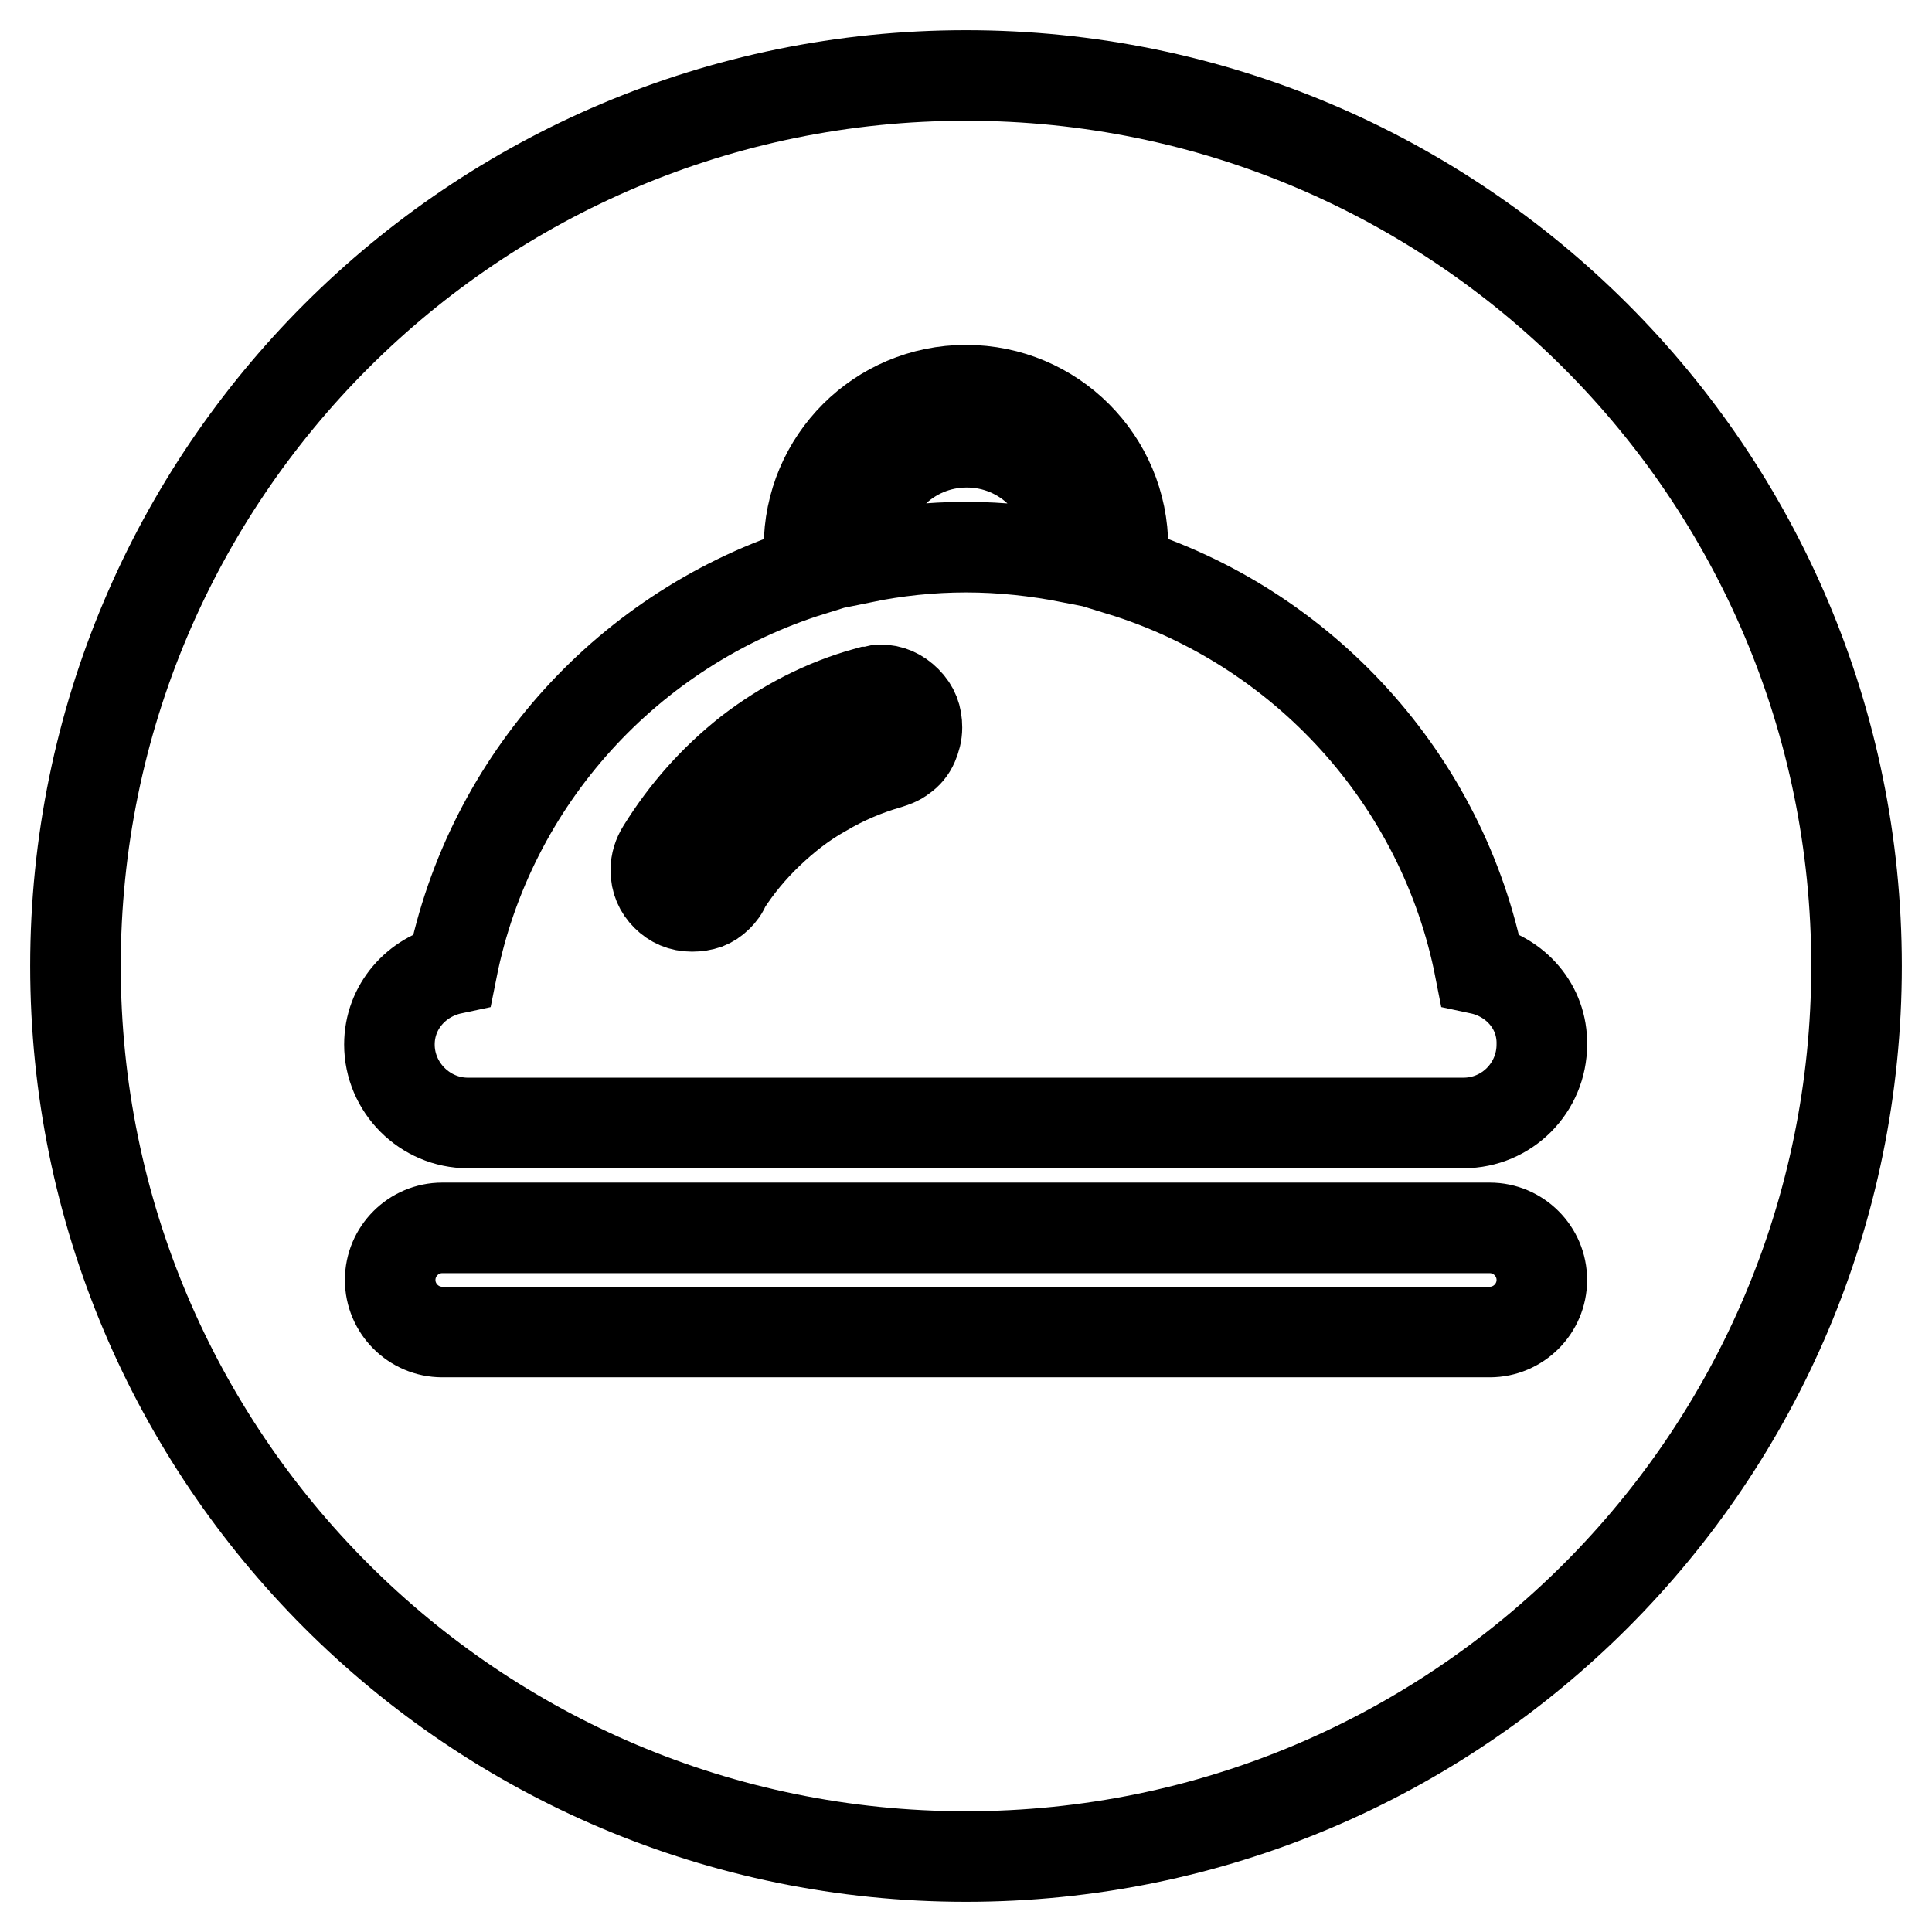 <?xml version="1.0" encoding="utf-8"?>
<!-- Svg Vector Icons : http://www.onlinewebfonts.com/icon -->
<!DOCTYPE svg PUBLIC "-//W3C//DTD SVG 1.1//EN" "http://www.w3.org/Graphics/SVG/1.1/DTD/svg11.dtd">
<svg version="1.1" xmlns="http://www.w3.org/2000/svg" xmlns:xlink="http://www.w3.org/1999/xlink" x="0px" y="0px" viewBox="0 0 256 256" enable-background="new 0 0 256 256" xml:space="preserve">
<g> <path stroke-width="12" fill-opacity="0" stroke="#000000"  d="M128,246c-65.2,0-118-52.8-118-118S62.8,10,128,10s118,52.8,118,118S193.2,246,128,246z M196.1,128.4 c-4.9-25.1-23.5-45.4-47.6-52.8c0.2-1,0.3-2.1,0.3-3.1c0-11.5-9.3-20.8-20.8-20.8c-11.5,0-20.8,9.3-20.8,20.8 c0,1.1,0.2,2.1,0.3,3.1c-24.1,7.5-42.6,27.7-47.6,52.8c-4.7,1-8.3,5-8.3,10c0,5.7,4.7,10.4,10.4,10.4h131.9 c5.8,0,10.4-4.7,10.4-10.4C204.4,133.4,200.8,129.4,196.1,128.4z M197.4,162.7H58.6c-3.8,0-6.9,3.1-6.9,6.9s3.1,6.9,6.9,6.9h138.8 c3.8,0,6.9-3.1,6.9-6.9S201.2,162.7,197.4,162.7z M128,72.5c-4.7,0-9.3,0.5-13.7,1.4c0-0.5-0.1-0.9-0.1-1.4 c0-7.7,6.2-13.9,13.9-13.9s13.9,6.2,13.9,13.9c0,0.5-0.1,0.9-0.1,1.4C137.3,73,132.7,72.5,128,72.5z M115.8,91.6 c0.3-0.1,0.6-0.2,0.8-0.2c1.4,0,2.5,0.5,3.5,1.5c1,1,1.4,2.1,1.4,3.5c0,0.8-0.2,1.5-0.5,2.2c-0.3,0.7-0.8,1.3-1.4,1.7 c-0.6,0.5-1.3,0.7-1.9,0.9c-3.1,0.9-5.9,2.1-8.6,3.7c-2.7,1.5-5.1,3.4-7.3,5.5c-2.2,2.1-4.1,4.4-5.7,6.9c-0.2,0.6-0.6,1.1-1,1.5 c-0.5,0.5-1,0.8-1.5,1c-0.6,0.2-1.2,0.3-1.9,0.3c-1.4,0-2.5-0.5-3.4-1.4c-0.9-0.9-1.4-2-1.4-3.4c0-1,0.3-1.9,0.8-2.7v0 c3.1-5,6.9-9.3,11.6-13c4.7-3.6,9.9-6.3,15.7-7.9C115.3,91.7,115.6,91.6,115.8,91.6z"/></g>
</svg>